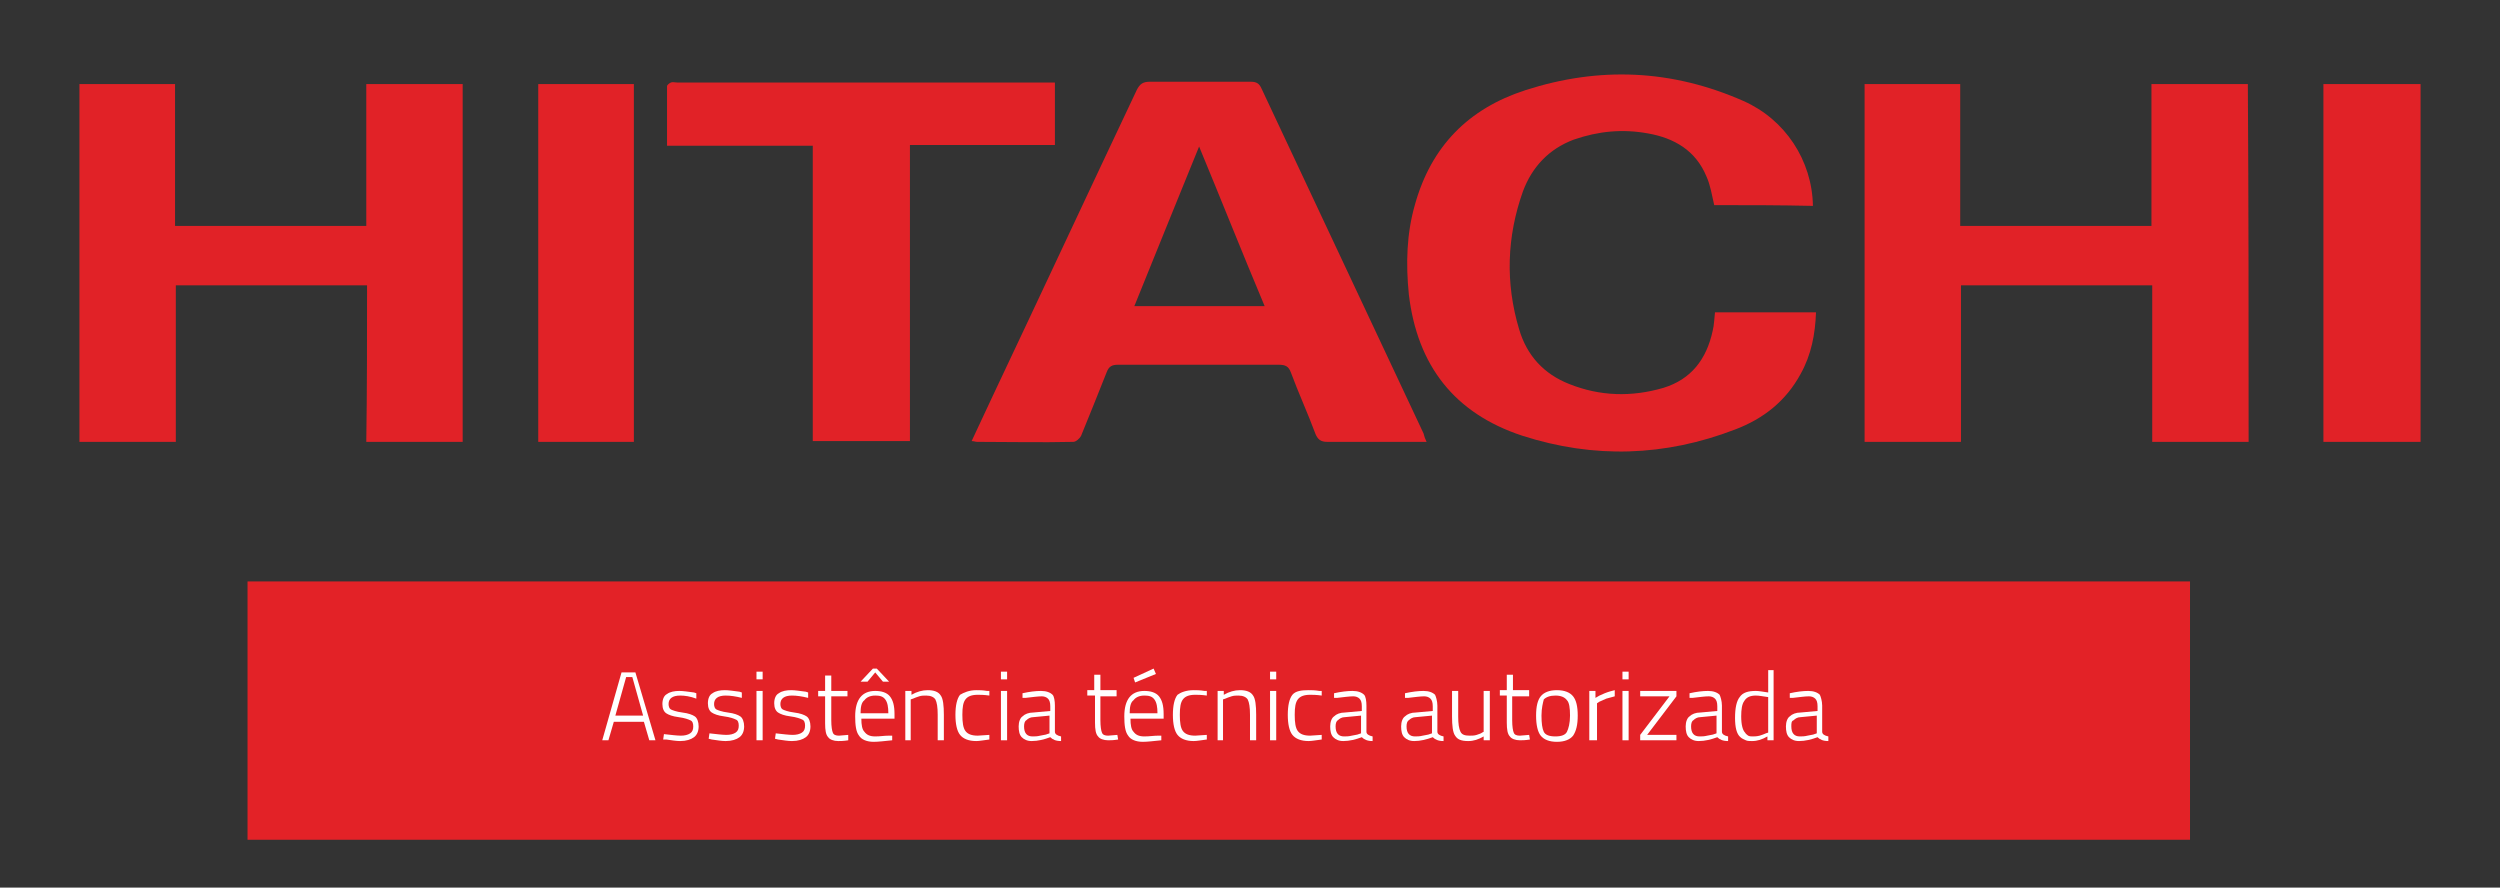 <?xml version="1.0" encoding="utf-8"?>
<!-- Generator: Adobe Illustrator 23.0.1, SVG Export Plug-In . SVG Version: 6.00 Build 0)  -->
<svg version="1.1" id="Layer_1" xmlns="http://www.w3.org/2000/svg" xmlns:xlink="http://www.w3.org/1999/xlink" x="0px" y="0px"
	 viewBox="0 0 324.2 115.1" style="enable-background:new 0 0 324.2 115.1;" xml:space="preserve">
<rect x="0" y="0" width="324.2" height="115.1" fill="#333333" stroke="none"/>
<style type="text/css">
	.st0{fill:#E12227;}
	.st1{fill:#E32227;}
	.st2{fill:none;}
	.st3{enable-background:new    ;}
	.st4{fill:#FFFFFF;}
</style>
<g>
	<path class="st0" d="M291.6,57.3c-4.1,0-8.2,0-12.5,0c0-6.7,0-13.4,0-20.3c-8.3,0-16.5,0-24.8,0c0,6.8,0,13.5,0,20.3
		c-4.2,0-8.3,0-12.5,0c0-15.4,0-30.9,0-46.4c4.1,0,8.2,0,12.4,0c0,6.1,0,12.2,0,18.4c8.3,0,16.4,0,24.8,0c0-6.1,0-12.2,0-18.4
		c4.3,0,8.4,0,12.5,0C291.6,26.3,291.6,41.8,291.6,57.3L291.6,57.3z"/>
	<path class="st0" d="M47.6,37c-8.4,0-16.5,0-24.8,0c0,6.8,0,13.5,0,20.3c-4.2,0-8.3,0-12.5,0c0-15.5,0-30.9,0-46.4
		c4.1,0,8.2,0,12.4,0c0,6.1,0,12.2,0,18.4c8.3,0,16.5,0,24.8,0c0-6.1,0-12.2,0-18.4c4.2,0,8.3,0,12.5,0c0,15.4,0,30.9,0,46.4
		c-4.2,0-8.2,0-12.5,0C47.6,50.5,47.6,43.8,47.6,37L47.6,37z"/>
	<path class="st0" d="M155.5,19c-2.9,7.1-5.6,13.8-8.4,20.7c5.7,0,11.2,0,16.9,0C161.1,32.8,158.4,26,155.5,19L155.5,19z M185,57.3
		c-2.2,0-4.2,0-6.2,0c-2.2,0-4.5,0-6.7,0c-0.8,0-1.2-0.3-1.5-1c-1-2.7-2.2-5.3-3.2-8c-0.3-0.8-0.7-1-1.6-1c-6.9,0-13.9,0-20.8,0
		c-0.8,0-1.2,0.2-1.5,1c-1.1,2.8-2.2,5.5-3.3,8.2c-0.2,0.4-0.7,0.8-1,0.8c-4.2,0.1-8.4,0-12.5,0c-0.2,0-0.4-0.1-0.7-0.1
		c1-2.1,1.9-4.1,2.9-6.2c6.2-13.1,12.3-26.2,18.5-39.3c0.4-0.8,0.8-1.1,1.7-1.1c4.4,0,8.8,0,13.1,0c0.7,0,1.1,0.2,1.4,0.9
		c7,14.9,14,29.8,21,44.7C184.7,56.6,184.8,56.9,185,57.3L185,57.3z"/>
	<path class="st0" d="M222.3,26.6c-0.3-1.3-0.5-2.6-1-3.7c-1.4-3.4-4.2-5-7.6-5.6c-3.3-0.6-6.4-0.3-9.6,0.8
		c-3.2,1.2-5.4,3.5-6.6,6.7c-2.1,5.9-2.3,11.9-0.5,17.9c1,3.4,3.2,5.8,6.5,7.1c4,1.6,8.1,1.7,12.2,0.5c3.6-1.1,5.6-3.7,6.4-7.4
		c0.2-0.8,0.2-1.6,0.3-2.4c4.3,0,8.7,0,13.1,0c-0.1,2.8-0.6,5.5-2,8c-1.9,3.5-4.8,5.8-8.5,7.2c-9.1,3.5-18.3,3.8-27.6,0.8
		c-8.8-2.9-13.6-9.1-14.7-18.3c-0.4-4-0.3-7.9,0.8-11.7c2.1-7.5,6.9-12.4,14.3-14.8c9.6-3.1,19-2.7,28.3,1.4c5.4,2.4,8.9,7.7,9,13.6
		C230.9,26.6,226.6,26.6,222.3,26.6L222.3,26.6z"/>
	<path class="st0" d="M136.8,10.7c0,2.8,0,5.4,0,8.1c-6.3,0-12.5,0-18.8,0c0,12.9,0,25.6,0,38.4c-4.2,0-8.4,0-12.6,0
		c0-12.8,0-25.5,0-38.3c-6.3,0-12.5,0-18.9,0c0-2.6,0-5.1,0-7.7c0-0.2,0.3-0.4,0.5-0.5s0.5,0,0.8,0c15.9,0,31.7,0,47.6,0
		C135.9,10.7,136.3,10.7,136.8,10.7L136.8,10.7z"/>
	<path class="st0" d="M313.9,57.3c-4.2,0-8.4,0-12.6,0c0-15.5,0-30.9,0-46.4c4.2,0,8.4,0,12.6,0C313.9,26.3,313.9,41.8,313.9,57.3
		L313.9,57.3z"/>
	<path class="st0" d="M82.2,57.3c-4.2,0-8.2,0-12.4,0c0-15.4,0-30.9,0-46.4c4.1,0,8.2,0,12.4,0C82.2,26.3,82.2,41.8,82.2,57.3
		L82.2,57.3z"/>
</g>
<rect x="32.1" y="75.4" class="st1" width="251.9" height="33.5"/>
<rect x="77.8" y="86.8" class="st2" width="160.5" height="10.7"/>
<g class="st3">
	<path class="st4" d="M78.1,96l2.5-8.8h1.8L85,96h-0.8l-0.7-2.4h-3.9L78.9,96H78.1z M81.2,87.8l-1.4,5h3.6l-1.4-5H81.2z"/>
	<path class="st4" d="M88.2,90.2c-1,0-1.5,0.4-1.5,1.1c0,0.3,0.1,0.6,0.3,0.7c0.2,0.1,0.7,0.3,1.5,0.4c0.8,0.1,1.3,0.3,1.6,0.5
		c0.3,0.2,0.5,0.7,0.5,1.3c0,0.6-0.2,1.1-0.6,1.4s-1,0.5-1.8,0.5c-0.5,0-1.1-0.1-1.8-0.2L86,95.9l0.1-0.7c0.9,0.1,1.7,0.2,2.2,0.2
		s0.9-0.1,1.2-0.3c0.3-0.2,0.4-0.5,0.4-0.9s-0.1-0.7-0.4-0.8c-0.2-0.1-0.7-0.3-1.5-0.4s-1.3-0.3-1.6-0.5c-0.3-0.2-0.5-0.6-0.5-1.2
		s0.2-1.1,0.6-1.3c0.4-0.3,1-0.4,1.6-0.4c0.5,0,1.1,0.1,1.9,0.2l0.3,0.1l0,0.7C89.5,90.3,88.8,90.2,88.2,90.2z"/>
	<path class="st4" d="M94.1,90.2c-1,0-1.5,0.4-1.5,1.1c0,0.3,0.1,0.6,0.3,0.7c0.2,0.1,0.7,0.3,1.5,0.4c0.8,0.1,1.3,0.3,1.6,0.5
		c0.3,0.2,0.5,0.7,0.5,1.3c0,0.6-0.2,1.1-0.6,1.4s-1,0.5-1.8,0.5c-0.5,0-1.1-0.1-1.8-0.2l-0.4-0.1l0.1-0.7c0.9,0.1,1.7,0.2,2.2,0.2
		s0.9-0.1,1.2-0.3c0.3-0.2,0.4-0.5,0.4-0.9s-0.1-0.7-0.4-0.8c-0.2-0.1-0.7-0.3-1.5-0.4s-1.3-0.3-1.6-0.5c-0.3-0.2-0.5-0.6-0.5-1.2
		s0.2-1.1,0.6-1.3c0.4-0.3,1-0.4,1.6-0.4c0.5,0,1.1,0.1,1.9,0.2l0.3,0.1l0,0.7C95.4,90.3,94.7,90.2,94.1,90.2z"/>
	<path class="st4" d="M98.1,88.1v-1h0.8v1H98.1z M98.1,96v-6.4h0.8V96H98.1z"/>
	<path class="st4" d="M102.7,90.2c-1,0-1.5,0.4-1.5,1.1c0,0.3,0.1,0.6,0.3,0.7c0.2,0.1,0.7,0.3,1.5,0.4c0.8,0.1,1.3,0.3,1.6,0.5
		c0.3,0.2,0.5,0.7,0.5,1.3c0,0.6-0.2,1.1-0.6,1.4s-1,0.5-1.8,0.5c-0.5,0-1.1-0.1-1.8-0.2l-0.4-0.1l0.1-0.7c0.9,0.1,1.7,0.2,2.2,0.2
		s0.9-0.1,1.2-0.3c0.3-0.2,0.4-0.5,0.4-0.9s-0.1-0.7-0.4-0.8c-0.2-0.1-0.7-0.3-1.5-0.4s-1.3-0.3-1.6-0.5c-0.3-0.2-0.5-0.6-0.5-1.2
		s0.2-1.1,0.6-1.3c0.4-0.3,1-0.4,1.6-0.4c0.5,0,1.1,0.1,1.9,0.2l0.3,0.1l0,0.7C104,90.3,103.3,90.2,102.7,90.2z"/>
	<path class="st4" d="M109.9,90.3h-2.1v3.1c0,0.8,0.1,1.4,0.2,1.6c0.1,0.3,0.4,0.4,0.8,0.4l1.2-0.1L110,96c-0.6,0.1-1,0.1-1.3,0.1
		c-0.6,0-1.1-0.2-1.3-0.5c-0.3-0.3-0.4-0.9-0.4-1.8v-3.5h-0.9v-0.7h0.9v-2h0.8v2h2.1V90.3z"/>
	<path class="st4" d="M115.3,95.4l0.4,0l0,0.6c-1,0.1-1.8,0.2-2.4,0.2c-0.9,0-1.6-0.3-1.9-0.8c-0.4-0.5-0.5-1.4-0.5-2.5
		c0-2.2,0.9-3.3,2.6-3.3c0.8,0,1.5,0.2,1.9,0.7c0.4,0.5,0.6,1.2,0.6,2.3l0,0.6h-4.3c0,0.8,0.1,1.4,0.4,1.7c0.3,0.4,0.7,0.6,1.4,0.6
		S114.6,95.4,115.3,95.4z M111.6,92.5h3.6c0-0.8-0.1-1.4-0.4-1.8c-0.3-0.4-0.7-0.5-1.3-0.5s-1.1,0.2-1.4,0.6
		C111.7,91.1,111.6,91.7,111.6,92.5z M111.6,88.4l1.6-1.7h0.5l1.6,1.7h-0.8l-1-1.2l-1,1.2H111.6z"/>
	<path class="st4" d="M118.2,96h-0.8v-6.4h0.8v0.5c0.7-0.4,1.4-0.6,2.1-0.6c0.8,0,1.4,0.2,1.7,0.7c0.3,0.4,0.4,1.3,0.4,2.5V96h-0.8
		v-3.3c0-1-0.1-1.6-0.3-2c-0.2-0.3-0.6-0.5-1.2-0.5c-0.3,0-0.6,0-0.9,0.1c-0.3,0.1-0.6,0.2-0.8,0.3l-0.3,0.1V96z"/>
	<path class="st4" d="M126.6,89.5c0.4,0,0.8,0,1.4,0.1l0.3,0l0,0.6c-0.7-0.1-1.2-0.1-1.5-0.1c-0.8,0-1.3,0.2-1.6,0.6
		c-0.3,0.4-0.4,1-0.4,2s0.1,1.7,0.4,2.1s0.8,0.6,1.6,0.6l1.5-0.1l0,0.6c-0.8,0.1-1.3,0.2-1.7,0.2c-1,0-1.7-0.3-2.1-0.8
		c-0.4-0.5-0.6-1.4-0.6-2.6c0-1.2,0.2-2.1,0.6-2.6C125,89.8,125.7,89.5,126.6,89.5z"/>
	<path class="st4" d="M129.8,88.1v-1h0.8v1H129.8z M129.8,96v-6.4h0.8V96H129.8z"/>
	<path class="st4" d="M136.8,91.5v3.4c0,0.3,0.3,0.5,0.8,0.6l0,0.6c-0.7,0-1.1-0.2-1.4-0.5c-0.8,0.3-1.6,0.5-2.4,0.5
		c-0.6,0-1-0.2-1.3-0.5s-0.4-0.8-0.4-1.4c0-0.6,0.2-1.1,0.5-1.3c0.3-0.3,0.8-0.5,1.4-0.5l2.2-0.2v-0.6c0-0.5-0.1-0.8-0.3-1
		c-0.2-0.2-0.5-0.3-0.8-0.3c-0.5,0-1.2,0.1-2.1,0.2l-0.4,0l0-0.6c0.9-0.2,1.7-0.3,2.4-0.3c0.7,0,1.2,0.2,1.5,0.5
		C136.7,90.3,136.8,90.9,136.8,91.5z M132.8,94.2c0,0.9,0.4,1.3,1.1,1.3c0.3,0,0.6,0,1-0.1c0.4-0.1,0.7-0.1,0.9-0.2l0.3-0.1v-2.3
		l-2.1,0.2c-0.4,0-0.7,0.2-0.9,0.4C132.9,93.5,132.8,93.8,132.8,94.2z"/>
	<path class="st4" d="M144.8,90.3h-2.1v3.1c0,0.8,0.1,1.4,0.2,1.6c0.1,0.3,0.4,0.4,0.8,0.4l1.2-0.1l0.1,0.6c-0.6,0.1-1,0.1-1.3,0.1
		c-0.6,0-1.1-0.2-1.3-0.5c-0.3-0.3-0.4-0.9-0.4-1.8v-3.5H141v-0.7h0.9v-2h0.8v2h2.1V90.3z"/>
	<path class="st4" d="M150.2,95.4l0.4,0l0,0.6c-1,0.1-1.8,0.2-2.4,0.2c-0.9,0-1.6-0.3-1.9-0.8c-0.4-0.5-0.5-1.4-0.5-2.5
		c0-2.2,0.9-3.3,2.6-3.3c0.8,0,1.5,0.2,1.9,0.7c0.4,0.5,0.6,1.2,0.6,2.3l0,0.6h-4.3c0,0.8,0.1,1.4,0.4,1.7c0.3,0.4,0.7,0.6,1.4,0.6
		S149.6,95.4,150.2,95.4z M146.5,92.5h3.6c0-0.8-0.1-1.4-0.4-1.8c-0.3-0.4-0.7-0.5-1.3-0.5s-1.1,0.2-1.4,0.6
		C146.6,91.1,146.5,91.7,146.5,92.5z M147,87.9l2.6-1.2l0.3,0.7l-2.7,1.1L147,87.9z"/>
	<path class="st4" d="M154.8,89.5c0.4,0,0.8,0,1.4,0.1l0.3,0l0,0.6c-0.7-0.1-1.2-0.1-1.5-0.1c-0.8,0-1.3,0.2-1.6,0.6
		c-0.3,0.4-0.4,1-0.4,2s0.1,1.7,0.4,2.1s0.8,0.6,1.6,0.6l1.5-0.1l0,0.6c-0.8,0.1-1.3,0.2-1.7,0.2c-1,0-1.7-0.3-2.1-0.8
		c-0.4-0.5-0.6-1.4-0.6-2.6c0-1.2,0.2-2.1,0.6-2.6C153.1,89.8,153.8,89.5,154.8,89.5z"/>
	<path class="st4" d="M158.7,96h-0.8v-6.4h0.8v0.5c0.7-0.4,1.4-0.6,2.1-0.6c0.8,0,1.4,0.2,1.7,0.7c0.3,0.4,0.4,1.3,0.4,2.5V96h-0.8
		v-3.3c0-1-0.1-1.6-0.3-2c-0.2-0.3-0.6-0.5-1.2-0.5c-0.3,0-0.6,0-0.9,0.1c-0.3,0.1-0.6,0.2-0.8,0.3l-0.3,0.1V96z"/>
	<path class="st4" d="M164.7,88.1v-1h0.8v1H164.7z M164.7,96v-6.4h0.8V96H164.7z"/>
	<path class="st4" d="M169.7,89.5c0.4,0,0.8,0,1.4,0.1l0.3,0l0,0.6c-0.7-0.1-1.2-0.1-1.5-0.1c-0.8,0-1.3,0.2-1.6,0.6
		c-0.3,0.4-0.4,1-0.4,2s0.1,1.7,0.4,2.1c0.3,0.4,0.8,0.6,1.6,0.6l1.5-0.1l0,0.6c-0.8,0.1-1.3,0.2-1.7,0.2c-1,0-1.7-0.3-2.1-0.8
		s-0.6-1.4-0.6-2.6c0-1.2,0.2-2.1,0.6-2.6S168.8,89.5,169.7,89.5z"/>
	<path class="st4" d="M177.2,91.5v3.4c0,0.3,0.3,0.5,0.8,0.6l0,0.6c-0.7,0-1.1-0.2-1.4-0.5c-0.8,0.3-1.6,0.5-2.4,0.5
		c-0.6,0-1-0.2-1.3-0.5s-0.4-0.8-0.4-1.4c0-0.6,0.2-1.1,0.5-1.3c0.3-0.3,0.8-0.5,1.4-0.5l2.2-0.2v-0.6c0-0.5-0.1-0.8-0.3-1
		c-0.2-0.2-0.5-0.3-0.8-0.3c-0.5,0-1.2,0.1-2.1,0.2l-0.4,0l0-0.6c0.9-0.2,1.7-0.3,2.4-0.3s1.2,0.2,1.5,0.5
		C177.1,90.3,177.2,90.9,177.2,91.5z M173.2,94.2c0,0.9,0.4,1.3,1.1,1.3c0.3,0,0.6,0,1-0.1c0.4-0.1,0.7-0.1,0.9-0.2l0.3-0.1v-2.3
		l-2.1,0.2c-0.4,0-0.7,0.2-0.9,0.4C173.3,93.5,173.2,93.8,173.2,94.2z"/>
	<path class="st4" d="M186.4,91.5v3.4c0,0.3,0.3,0.5,0.8,0.6l0,0.6c-0.7,0-1.1-0.2-1.4-0.5c-0.8,0.3-1.6,0.5-2.4,0.5
		c-0.6,0-1-0.2-1.3-0.5s-0.4-0.8-0.4-1.4c0-0.6,0.2-1.1,0.5-1.3c0.3-0.3,0.8-0.5,1.4-0.5l2.2-0.2v-0.6c0-0.5-0.1-0.8-0.3-1
		s-0.5-0.3-0.8-0.3c-0.5,0-1.2,0.1-2.1,0.2l-0.4,0l0-0.6c0.9-0.2,1.7-0.3,2.4-0.3c0.7,0,1.2,0.2,1.5,0.5
		C186.2,90.3,186.4,90.9,186.4,91.5z M182.4,94.2c0,0.9,0.4,1.3,1.1,1.3c0.3,0,0.6,0,1-0.1c0.4-0.1,0.7-0.1,0.9-0.2l0.3-0.1v-2.3
		l-2.1,0.2c-0.4,0-0.7,0.2-0.9,0.4C182.5,93.5,182.4,93.8,182.4,94.2z"/>
	<path class="st4" d="M192.4,89.6h0.8V96h-0.8v-0.5c-0.7,0.4-1.3,0.6-2,0.6c-0.9,0-1.4-0.2-1.7-0.7c-0.3-0.4-0.4-1.3-0.4-2.5v-3.3
		h0.8v3.3c0,1,0.1,1.6,0.3,2s0.6,0.5,1.2,0.5c0.3,0,0.6,0,0.9-0.1s0.6-0.2,0.7-0.3l0.2-0.1V89.6z"/>
	<path class="st4" d="M198.2,90.3h-2.1v3.1c0,0.8,0.1,1.4,0.2,1.6c0.1,0.3,0.4,0.4,0.8,0.4l1.2-0.1l0.1,0.6c-0.6,0.1-1,0.1-1.3,0.1
		c-0.6,0-1.1-0.2-1.3-0.5c-0.3-0.3-0.4-0.9-0.4-1.8v-3.5h-0.9v-0.7h0.9v-2h0.8v2h2.1V90.3z"/>
	<path class="st4" d="M199.2,92.8c0-1.2,0.2-2,0.6-2.5c0.4-0.5,1.1-0.8,2.1-0.8s1.7,0.3,2.1,0.8c0.4,0.5,0.6,1.3,0.6,2.5
		c0,1.2-0.2,2-0.6,2.6c-0.4,0.5-1.1,0.8-2.1,0.8c-1,0-1.7-0.3-2.1-0.8S199.2,94,199.2,92.8z M199.9,92.8c0,1,0.1,1.7,0.3,2.1
		c0.2,0.4,0.7,0.6,1.5,0.6s1.3-0.2,1.5-0.6s0.4-1.1,0.4-2.1s-0.1-1.7-0.4-2c-0.3-0.4-0.8-0.6-1.5-0.6c-0.7,0-1.2,0.2-1.5,0.5
		C200.1,91.1,199.9,91.8,199.9,92.8z"/>
	<path class="st4" d="M206.1,96v-6.4h0.8v0.9c0.3-0.2,0.7-0.4,1.2-0.6c0.5-0.2,0.9-0.3,1.3-0.4v0.8c-0.4,0.1-0.7,0.2-1.1,0.3
		c-0.4,0.2-0.7,0.3-0.9,0.4l-0.3,0.2V96H206.1z"/>
	<path class="st4" d="M210.4,88.1v-1h0.8v1H210.4z M210.4,96v-6.4h0.8V96H210.4z"/>
	<path class="st4" d="M212.7,90.3v-0.7h4.7v0.7l-3.8,5h3.8V96h-4.7v-0.7l3.8-5H212.7z"/>
	<path class="st4" d="M223.3,91.5v3.4c0,0.3,0.3,0.5,0.8,0.6l0,0.6c-0.7,0-1.1-0.2-1.4-0.5c-0.8,0.3-1.6,0.5-2.4,0.5
		c-0.6,0-1-0.2-1.3-0.5s-0.4-0.8-0.4-1.4c0-0.6,0.2-1.1,0.5-1.3c0.3-0.3,0.8-0.5,1.4-0.5l2.2-0.2v-0.6c0-0.5-0.1-0.8-0.3-1
		c-0.2-0.2-0.5-0.3-0.8-0.3c-0.5,0-1.2,0.1-2.1,0.2l-0.4,0l0-0.6c0.9-0.2,1.7-0.3,2.4-0.3s1.2,0.2,1.5,0.5
		C223.1,90.3,223.3,90.9,223.3,91.5z M219.3,94.2c0,0.9,0.4,1.3,1.1,1.3c0.3,0,0.6,0,1-0.1c0.4-0.1,0.7-0.1,0.9-0.2l0.3-0.1v-2.3
		l-2.1,0.2c-0.4,0-0.7,0.2-0.9,0.4C219.4,93.5,219.3,93.8,219.3,94.2z"/>
	<path class="st4" d="M230,86.8V96h-0.8v-0.5c-0.7,0.4-1.3,0.6-2,0.6c-0.3,0-0.6,0-0.8-0.1c-0.2-0.1-0.5-0.2-0.7-0.4
		c-0.5-0.4-0.7-1.3-0.7-2.5c0-1.3,0.2-2.2,0.6-2.7c0.4-0.6,1.1-0.8,2.1-0.8c0.4,0,0.9,0.1,1.6,0.2v-2.9H230z M226.7,95.4
		c0.2,0.1,0.4,0.1,0.6,0.1s0.5,0,0.9-0.1c0.3-0.1,0.6-0.2,0.8-0.3l0.3-0.1v-4.6c-0.7-0.1-1.2-0.2-1.6-0.2c-0.7,0-1.2,0.2-1.5,0.7
		c-0.3,0.4-0.4,1.1-0.4,2c0,1.1,0.2,1.8,0.5,2.1C226.4,95.2,226.6,95.3,226.7,95.4z"/>
	<path class="st4" d="M236.3,91.5v3.4c0,0.3,0.3,0.5,0.8,0.6l0,0.6c-0.7,0-1.1-0.2-1.4-0.5c-0.8,0.3-1.6,0.5-2.4,0.5
		c-0.6,0-1-0.2-1.3-0.5s-0.4-0.8-0.4-1.4c0-0.6,0.2-1.1,0.5-1.3c0.3-0.3,0.8-0.5,1.4-0.5l2.2-0.2v-0.6c0-0.5-0.1-0.8-0.3-1
		c-0.2-0.2-0.5-0.3-0.8-0.3c-0.5,0-1.2,0.1-2.1,0.2l-0.4,0l0-0.6c0.9-0.2,1.7-0.3,2.4-0.3s1.2,0.2,1.5,0.5
		C236.1,90.3,236.3,90.9,236.3,91.5z M232.3,94.2c0,0.9,0.4,1.3,1.1,1.3c0.3,0,0.6,0,1-0.1c0.4-0.1,0.7-0.1,0.9-0.2l0.3-0.1v-2.3
		l-2.1,0.2c-0.4,0-0.7,0.2-0.9,0.4C232.3,93.5,232.3,93.8,232.3,94.2z"/>
</g>
</svg>
